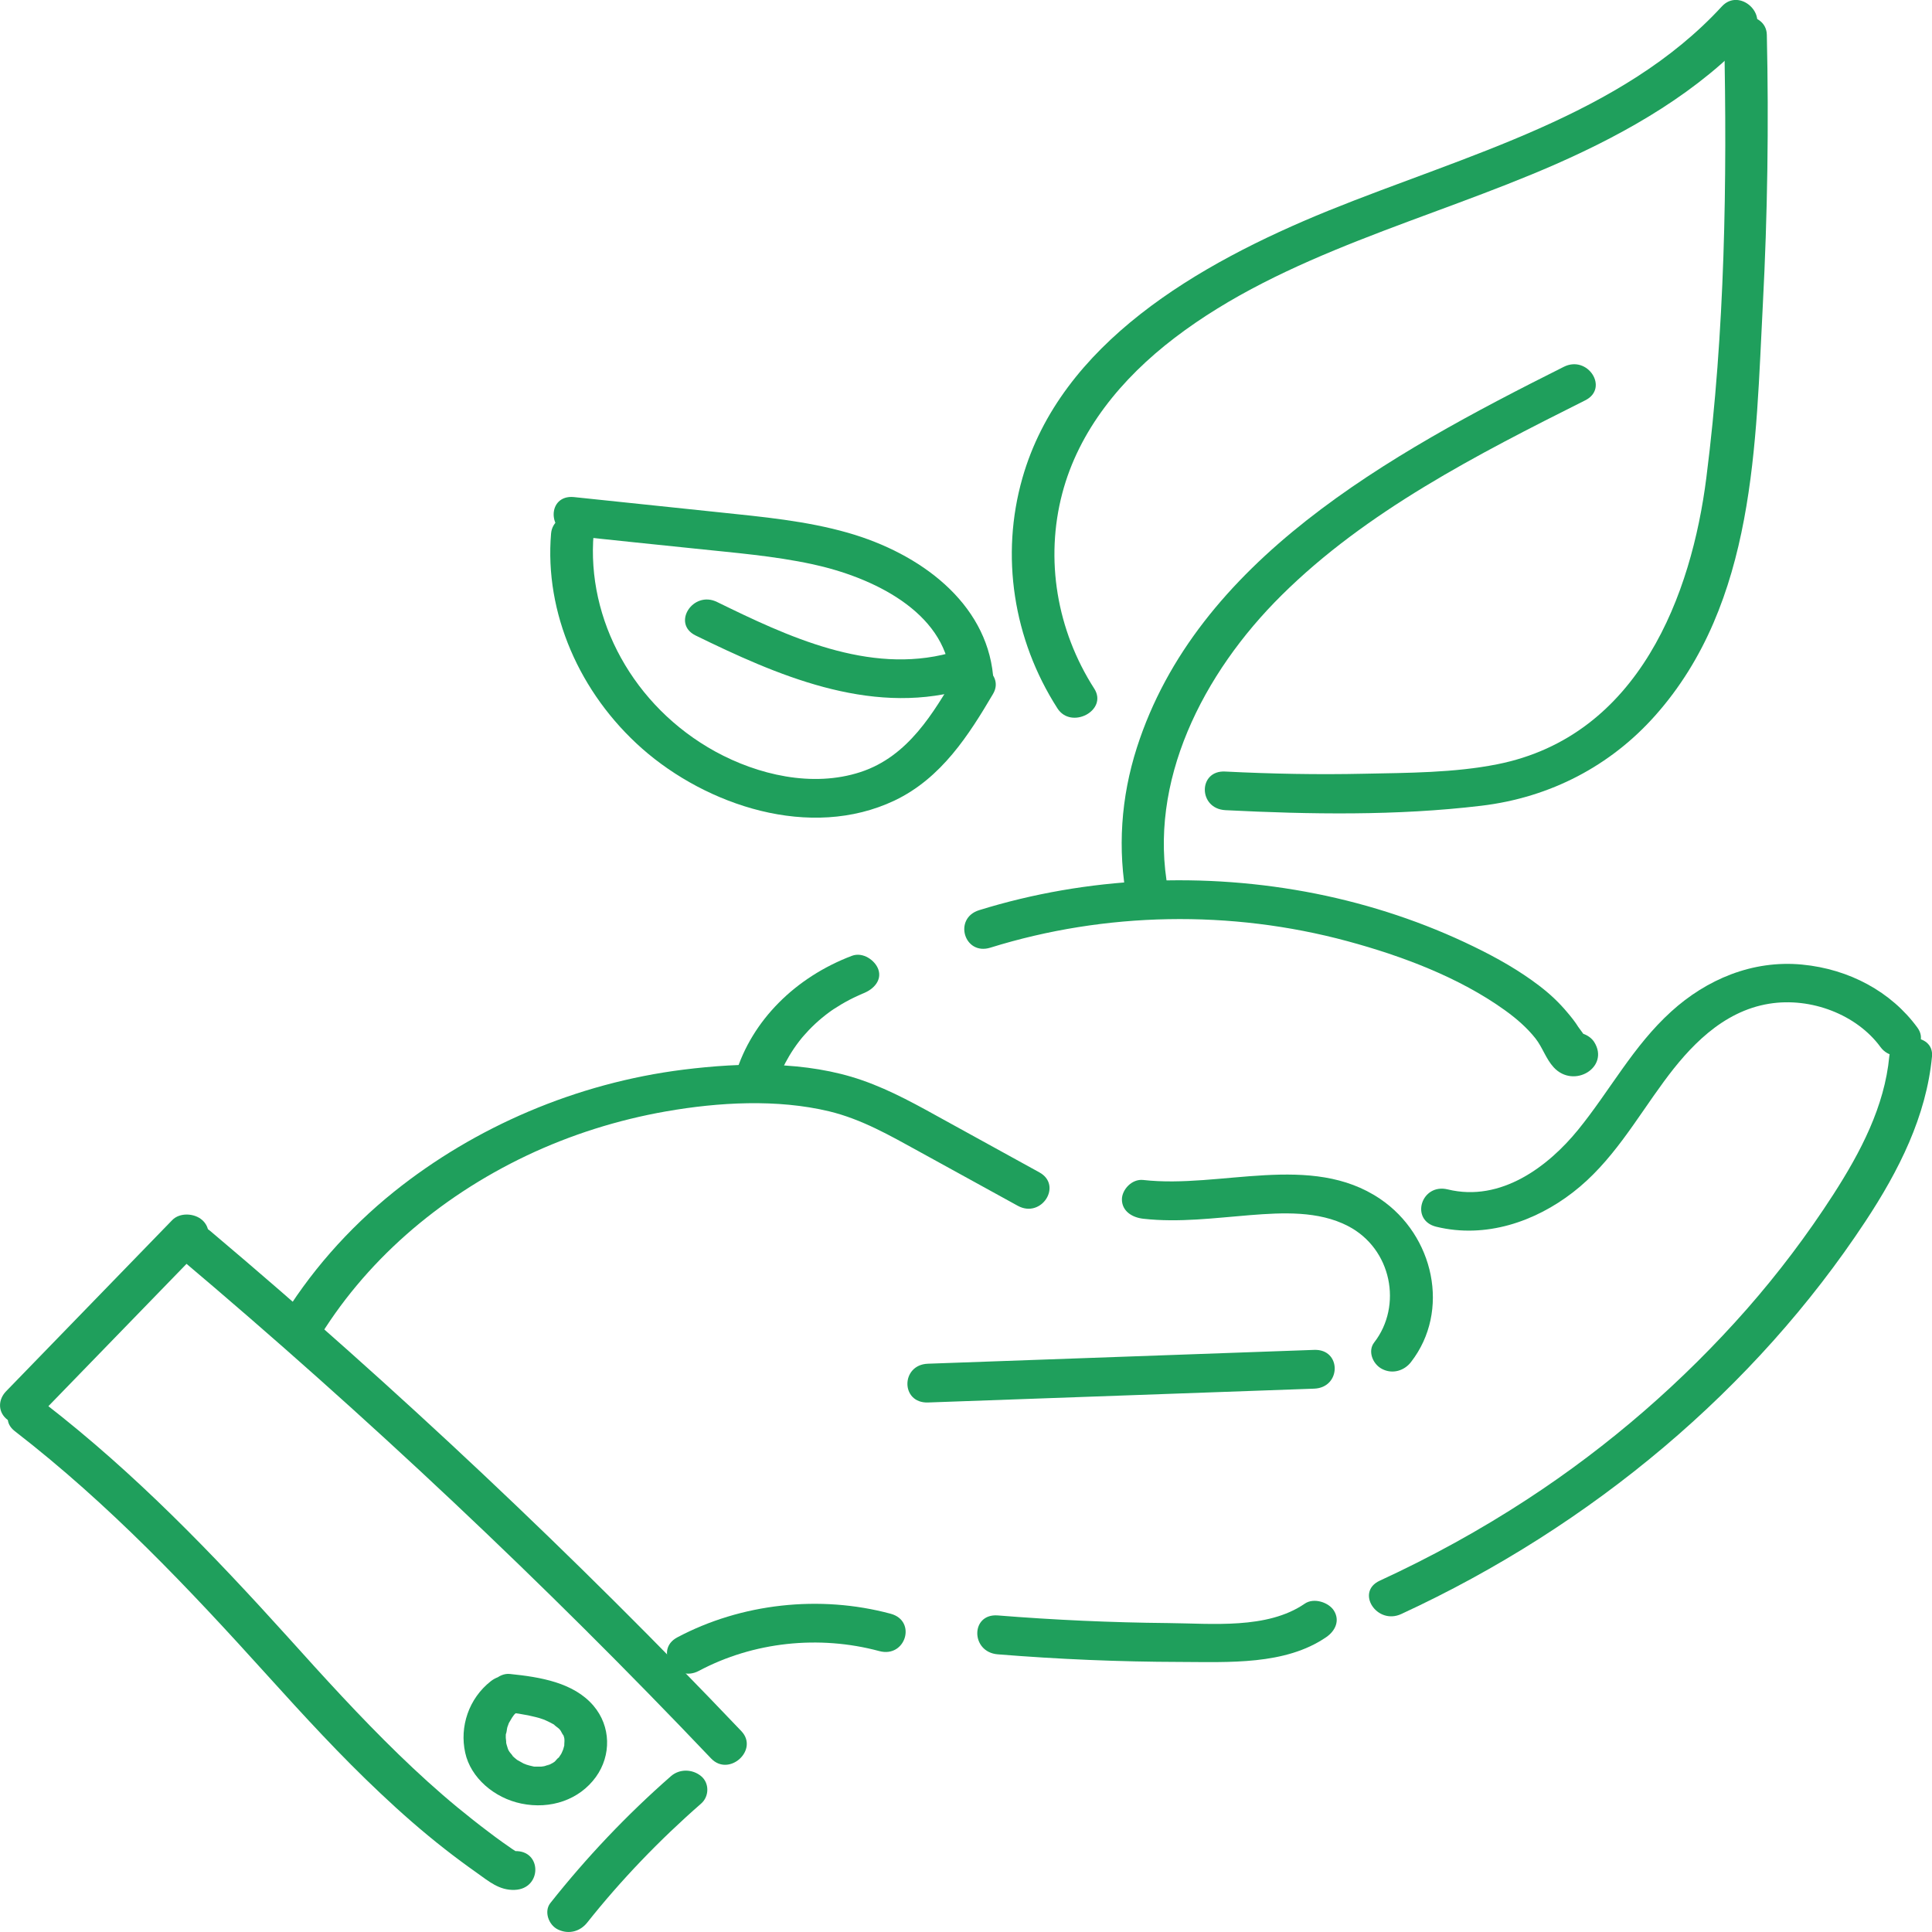 <svg width="120" height="120" viewBox="0 0 120 120" fill="none" xmlns="http://www.w3.org/2000/svg">
<g clip-path="url(#clip0_642_357)">
<path d="M67.969 42.777C65.635 39.141 64.9 34.743 65.98 30.642C67.005 26.75 69.632 23.523 72.966 20.979C79.812 15.755 88.727 13.668 96.643 10.193C101.198 8.186 105.549 5.666 108.821 2.103C109.909 0.923 108.043 -0.794 106.946 0.401C100.72 7.167 91.062 9.623 82.518 13.082C74.364 16.397 65.882 21.348 63.503 29.695C62.132 34.502 62.928 39.711 65.679 43.997C66.537 45.337 68.827 44.125 67.969 42.777Z" fill="#1F9F5C"/>
<path d="M76.115 50.321C81.36 50.586 86.764 50.674 91.991 50.048C96.325 49.535 100.057 47.536 102.799 44.454C109.06 37.424 109.043 27.488 109.494 18.901C109.786 13.323 109.865 7.737 109.741 2.159C109.706 0.61 107.053 0.61 107.088 2.159C107.283 11.3 107.141 20.578 105.983 29.679C105.072 36.862 101.843 45.714 92.99 47.472C90.319 48.002 87.454 48.002 84.73 48.058C81.855 48.122 78.981 48.066 76.106 47.922C74.408 47.825 74.408 50.233 76.115 50.321Z" fill="#1F9F5C"/>
<path d="M72.558 55.281C71.276 48.588 74.699 41.822 79.607 36.967C84.861 31.758 91.724 28.243 98.463 24.864C99.958 24.117 98.623 22.031 97.128 22.785C86.17 28.275 74.336 34.832 70.613 46.437C69.622 49.535 69.401 52.745 70.002 55.923C70.294 57.448 72.85 56.798 72.558 55.281Z" fill="#1F9F5C"/>
<path d="M34.228 33.138C33.812 38.066 35.997 43.066 39.888 46.501C43.868 50.008 50.316 52.215 55.569 49.719C58.479 48.331 60.186 45.634 61.681 43.098C62.486 41.734 60.195 40.514 59.39 41.886C57.984 44.262 56.419 46.983 53.447 47.954C50.457 48.933 47.061 48.122 44.426 46.678C39.349 43.885 36.413 38.483 36.873 33.146C37.014 31.589 34.361 31.597 34.228 33.138Z" fill="#1F9F5C"/>
<path d="M35.652 33.291C38.164 33.556 40.676 33.82 43.188 34.077C45.611 34.334 48.061 34.527 50.44 35.04C54.225 35.851 58.639 37.994 59.028 41.942C59.178 43.475 61.832 43.491 61.681 41.942C61.239 37.432 57.179 34.382 52.66 33.09C50.077 32.352 47.362 32.103 44.691 31.822C41.675 31.509 38.659 31.188 35.652 30.875C33.963 30.706 33.972 33.114 35.652 33.291Z" fill="#1F9F5C"/>
<path d="M43.205 39.471C48.184 41.902 53.924 44.438 59.69 42.881C61.327 42.44 60.628 40.112 58.983 40.562C53.95 41.918 48.874 39.511 44.54 37.392C43.045 36.653 41.701 38.732 43.205 39.471Z" fill="#1F9F5C"/>
<path d="M48.256 67.336C48.362 66.99 48.486 66.662 48.627 66.332C48.751 66.028 48.512 66.557 48.654 66.268C48.698 66.18 48.742 66.092 48.786 66.003C48.866 65.859 48.946 65.714 49.025 65.578C49.211 65.265 49.414 64.968 49.635 64.679C49.697 64.599 49.759 64.519 49.821 64.446C49.848 64.414 50.069 64.165 49.874 64.382C49.998 64.246 50.122 64.109 50.246 63.973C50.502 63.708 50.776 63.451 51.059 63.218C51.201 63.098 51.351 62.986 51.502 62.873C51.555 62.833 51.811 62.657 51.563 62.825C51.634 62.777 51.705 62.729 51.776 62.681C52.094 62.472 52.421 62.279 52.757 62.103C52.925 62.015 53.093 61.934 53.27 61.854C53.368 61.814 53.465 61.766 53.553 61.726C53.615 61.702 53.916 61.581 53.624 61.694C54.261 61.453 54.792 60.883 54.553 60.209C54.358 59.655 53.606 59.109 52.917 59.366C49.423 60.69 46.708 63.363 45.691 66.702C45.505 67.312 45.921 68.042 46.619 68.186C47.327 68.315 48.061 67.986 48.256 67.336Z" fill="#1F9F5C"/>
<path d="M61.513 58.861C68.659 56.637 76.451 56.501 83.695 58.459C87.109 59.382 90.655 60.722 93.468 62.745C94.175 63.251 94.848 63.836 95.369 64.495C95.812 65.056 96.015 65.763 96.501 66.292C97.757 67.657 99.995 66.284 99.022 64.727C98.73 64.27 98.085 64.029 97.527 64.174C97.492 64.181 97.457 64.189 97.412 64.198C95.767 64.615 96.466 66.934 98.12 66.517C98.155 66.509 98.191 66.501 98.235 66.493C97.74 66.308 97.236 66.124 96.74 65.939C96.705 65.827 96.661 65.706 96.625 65.594C96.846 65.249 97.067 64.904 97.28 64.551C97.236 64.575 97.2 64.607 97.156 64.631C97.501 64.591 97.837 64.551 98.182 64.51C98.81 64.695 98.208 64.061 98.031 63.788C97.837 63.475 97.607 63.186 97.368 62.905C96.855 62.287 96.272 61.734 95.617 61.236C94.37 60.281 92.981 59.495 91.54 58.796C88.462 57.295 85.136 56.188 81.723 55.506C74.806 54.133 67.519 54.454 60.815 56.533C59.196 57.039 59.886 59.366 61.513 58.861Z" fill="#1F9F5C"/>
<path d="M19.635 83.395C22.598 78.411 27.197 74.398 32.716 71.774C35.44 70.482 38.359 69.559 41.375 69.029C44.638 68.459 48.273 68.251 51.51 69.029C53.527 69.519 55.278 70.53 57.047 71.501C59.108 72.632 61.16 73.764 63.22 74.896C64.688 75.698 66.015 73.62 64.556 72.817C62.619 71.75 60.691 70.69 58.754 69.623C57.065 68.692 55.393 67.737 53.544 67.095C50.086 65.891 46.08 65.987 42.454 66.437C35.794 67.271 29.497 69.992 24.473 74.021C21.599 76.332 19.166 79.109 17.345 82.175C16.54 83.547 18.831 84.767 19.635 83.395Z" fill="#1F9F5C"/>
<path d="M71.01 75.698C73.23 75.947 75.441 75.65 77.644 75.474C79.669 75.313 81.889 75.201 83.72 76.148C86.453 77.56 87.116 81.108 85.356 83.379C84.94 83.909 85.25 84.719 85.833 85.024C86.497 85.377 87.24 85.129 87.646 84.591C90.096 81.429 89.079 76.734 85.718 74.462C81.429 71.565 75.822 73.836 71.01 73.291C70.294 73.21 69.684 73.901 69.684 74.495C69.684 75.209 70.294 75.618 71.01 75.698Z" fill="#1F9F5C"/>
<path d="M57.638 87.111C65.633 86.822 73.629 86.541 81.624 86.252C83.322 86.188 83.331 83.78 81.624 83.844C73.629 84.133 65.633 84.414 57.638 84.703C55.94 84.759 55.931 87.167 57.638 87.111Z" fill="#1F9F5C"/>
<path d="M11.179 78.154C22.792 87.954 33.812 98.331 44.168 109.222C45.283 110.393 47.158 108.684 46.043 107.52C35.678 96.629 24.667 86.252 13.054 76.453C11.798 75.393 9.923 77.095 11.179 78.154Z" fill="#1F9F5C"/>
<path d="M10.693 75.787C7.252 79.326 3.821 82.873 0.38 86.413C-0.097 86.902 -0.15 87.632 0.38 88.114C0.867 88.555 1.778 88.604 2.255 88.114C5.696 84.575 9.127 81.027 12.568 77.488C13.045 76.999 13.098 76.268 12.568 75.787C12.081 75.345 11.162 75.297 10.693 75.787Z" fill="#1F9F5C"/>
<path d="M36.474 119.414C38.543 116.806 40.94 114.302 43.549 112.023C44.053 111.581 44.071 110.755 43.549 110.321C43.01 109.872 42.205 109.856 41.674 110.321C38.915 112.737 36.421 115.377 34.183 118.202C33.776 118.716 34.068 119.567 34.661 119.848C35.342 120.169 36.04 119.96 36.474 119.414Z" fill="#1F9F5C"/>
<path d="M0.92 88.893C6.784 93.427 11.719 98.652 16.584 104.037C18.857 106.549 21.148 109.053 23.642 111.397C24.915 112.601 26.242 113.764 27.639 114.856C28.294 115.369 28.957 115.859 29.638 116.34C30.354 116.846 31.009 117.424 31.973 117.384C33.671 117.32 33.68 114.912 31.973 114.976C32.229 115.113 32.185 115.072 31.831 114.856C31.628 114.719 31.425 114.575 31.221 114.43C30.929 114.222 30.646 114.013 30.363 113.796C29.7 113.299 29.054 112.785 28.418 112.263C27.144 111.212 25.932 110.105 24.756 108.965C22.35 106.629 20.104 104.157 17.875 101.678C13.205 96.509 8.42 91.533 2.804 87.183C1.504 86.188 -0.38 87.881 0.92 88.893Z" fill="#1F9F5C"/>
<path d="M30.486 104.422C29.106 105.506 28.54 107.255 28.894 108.861C29.23 110.417 30.698 111.678 32.379 112.023C34.192 112.4 35.987 111.79 37.013 110.369C37.977 109.029 37.95 107.223 36.863 105.947C35.633 104.503 33.555 104.165 31.671 103.973C30.981 103.901 30.318 104.575 30.344 105.177C30.38 105.891 30.928 106.308 31.671 106.381C31.759 106.389 31.839 106.397 31.927 106.405C31.963 106.405 32.246 106.437 32.007 106.413C31.768 106.389 32.06 106.421 32.087 106.421C32.175 106.429 32.264 106.445 32.343 106.461C32.661 106.509 32.971 106.573 33.281 106.653C33.422 106.686 33.555 106.726 33.688 106.774C33.74 106.79 33.794 106.814 33.847 106.83C34.13 106.918 33.572 106.71 33.838 106.83C33.962 106.886 34.086 106.942 34.209 107.007C34.271 107.039 34.324 107.071 34.386 107.103C34.422 107.127 34.457 107.143 34.483 107.167C34.598 107.239 34.572 107.223 34.413 107.111C34.413 107.151 34.678 107.328 34.713 107.368C34.731 107.384 34.749 107.408 34.767 107.424C34.855 107.52 34.837 107.496 34.713 107.352C34.713 107.36 34.811 107.48 34.811 107.48C34.873 107.568 34.926 107.721 35.005 107.793C34.979 107.737 34.952 107.689 34.934 107.633C34.952 107.673 34.97 107.721 34.988 107.761C35.014 107.825 35.032 107.897 35.05 107.962C35.058 107.986 35.058 108.01 35.067 108.026C35.094 108.154 35.085 108.114 35.05 107.913C35.041 107.946 35.058 108.01 35.058 108.05C35.067 108.178 35.041 108.307 35.05 108.435C35.058 108.596 35.12 108.122 35.058 108.363C35.041 108.435 35.032 108.499 35.005 108.572C34.996 108.62 34.979 108.66 34.961 108.708C34.943 108.748 34.819 109.029 34.917 108.828C35.014 108.636 34.899 108.852 34.89 108.877C34.855 108.941 34.819 109.005 34.775 109.061C34.749 109.101 34.722 109.141 34.696 109.182C34.678 109.198 34.669 109.222 34.651 109.238C34.572 109.342 34.59 109.318 34.713 109.165C34.625 109.198 34.519 109.366 34.448 109.422C34.413 109.446 34.218 109.575 34.404 109.462C34.607 109.342 34.324 109.511 34.28 109.527C34.227 109.559 34.165 109.583 34.112 109.615C33.944 109.703 34.006 109.575 34.174 109.599C34.094 109.591 33.882 109.687 33.794 109.703C33.723 109.719 33.626 109.719 33.555 109.743C33.581 109.735 33.891 109.719 33.67 109.727C33.511 109.727 33.351 109.727 33.192 109.727C32.9 109.719 33.511 109.791 33.228 109.735C33.175 109.727 33.121 109.719 33.068 109.703C32.936 109.679 32.812 109.639 32.679 109.599C32.653 109.591 32.626 109.583 32.6 109.575C32.467 109.527 32.502 109.543 32.697 109.615C32.67 109.583 32.555 109.551 32.52 109.535C32.379 109.462 32.246 109.374 32.104 109.302C31.945 109.23 32.352 109.503 32.149 109.334C32.087 109.286 32.025 109.238 31.972 109.19C31.936 109.157 31.892 109.117 31.857 109.085C31.839 109.069 31.821 109.045 31.804 109.029C31.715 108.933 31.733 108.957 31.857 109.101C31.83 109.005 31.689 108.885 31.636 108.796C31.609 108.756 31.582 108.708 31.556 108.66C31.494 108.539 31.503 108.564 31.591 108.74C31.574 108.692 31.556 108.644 31.538 108.596C31.485 108.451 31.45 108.299 31.415 108.154C31.361 107.938 31.441 108.235 31.432 108.251C31.459 108.218 31.415 107.994 31.415 107.946C31.415 107.897 31.415 107.841 31.415 107.793C31.415 107.745 31.423 107.689 31.423 107.641C31.441 107.504 31.432 107.536 31.406 107.729C31.476 107.633 31.476 107.392 31.512 107.279C31.529 107.231 31.547 107.183 31.565 107.135C31.582 107.087 31.6 107.039 31.618 106.991C31.671 106.87 31.662 106.894 31.582 107.063C31.591 107.063 31.777 106.718 31.804 106.686C31.839 106.629 31.883 106.581 31.919 106.525C32.06 106.324 31.724 106.726 31.945 106.493C32.069 106.365 32.202 106.252 32.334 106.14C32.865 105.722 32.838 104.856 32.334 104.438C31.804 103.957 31.052 103.981 30.486 104.422Z" fill="#1F9F5C"/>
<path d="M43.409 103.78C46.787 101.982 50.864 101.541 54.614 102.552C56.251 102.994 56.958 100.674 55.322 100.233C50.909 99.045 46.035 99.591 42.064 101.702C40.596 102.488 41.931 104.567 43.409 103.78Z" fill="#1F9F5C"/>
<path d="M61.971 102.753C65.739 103.058 69.525 103.218 73.301 103.226C76.317 103.234 79.828 103.435 82.375 101.686C82.95 101.292 83.233 100.65 82.853 100.04C82.534 99.527 81.606 99.214 81.04 99.607C78.705 101.212 75.282 100.835 72.523 100.811C69.003 100.779 65.483 100.618 61.971 100.337C60.273 100.209 60.282 102.617 61.971 102.753Z" fill="#1F9F5C"/>
<path d="M89.213 76.196C92.282 76.942 95.351 75.875 97.695 74.061C100.118 72.191 101.604 69.543 103.347 67.175C104.903 65.056 106.964 62.817 109.882 62.344C112.5 61.918 115.339 63.034 116.799 65.032C117.736 66.316 120.036 65.112 119.089 63.82C117.462 61.597 114.862 60.193 111.934 59.912C108.83 59.615 105.982 60.851 103.815 62.817C101.436 64.968 99.995 67.745 98.022 70.169C96.183 72.432 93.237 74.687 89.921 73.876C88.267 73.475 87.559 75.795 89.213 76.196Z" fill="#1F9F5C"/>
<path d="M87.037 100.249C98.907 94.767 109.025 86.236 115.861 75.867C117.948 72.705 119.647 69.334 120 65.618C120.142 64.077 117.489 64.085 117.347 65.618C117.055 68.716 115.569 71.557 113.862 74.206C112.262 76.685 110.466 79.069 108.494 81.316C104.558 85.787 99.959 89.799 94.838 93.138C91.937 95.032 88.886 96.71 85.702 98.178C84.172 98.876 85.516 100.955 87.037 100.249Z" fill="#1F9F5C"/>
</g>
<defs>
<clipPath id="clip0_642_357">
<rect width="120" height="120" fill="white"/>
</clipPath>
</defs>
</svg>
